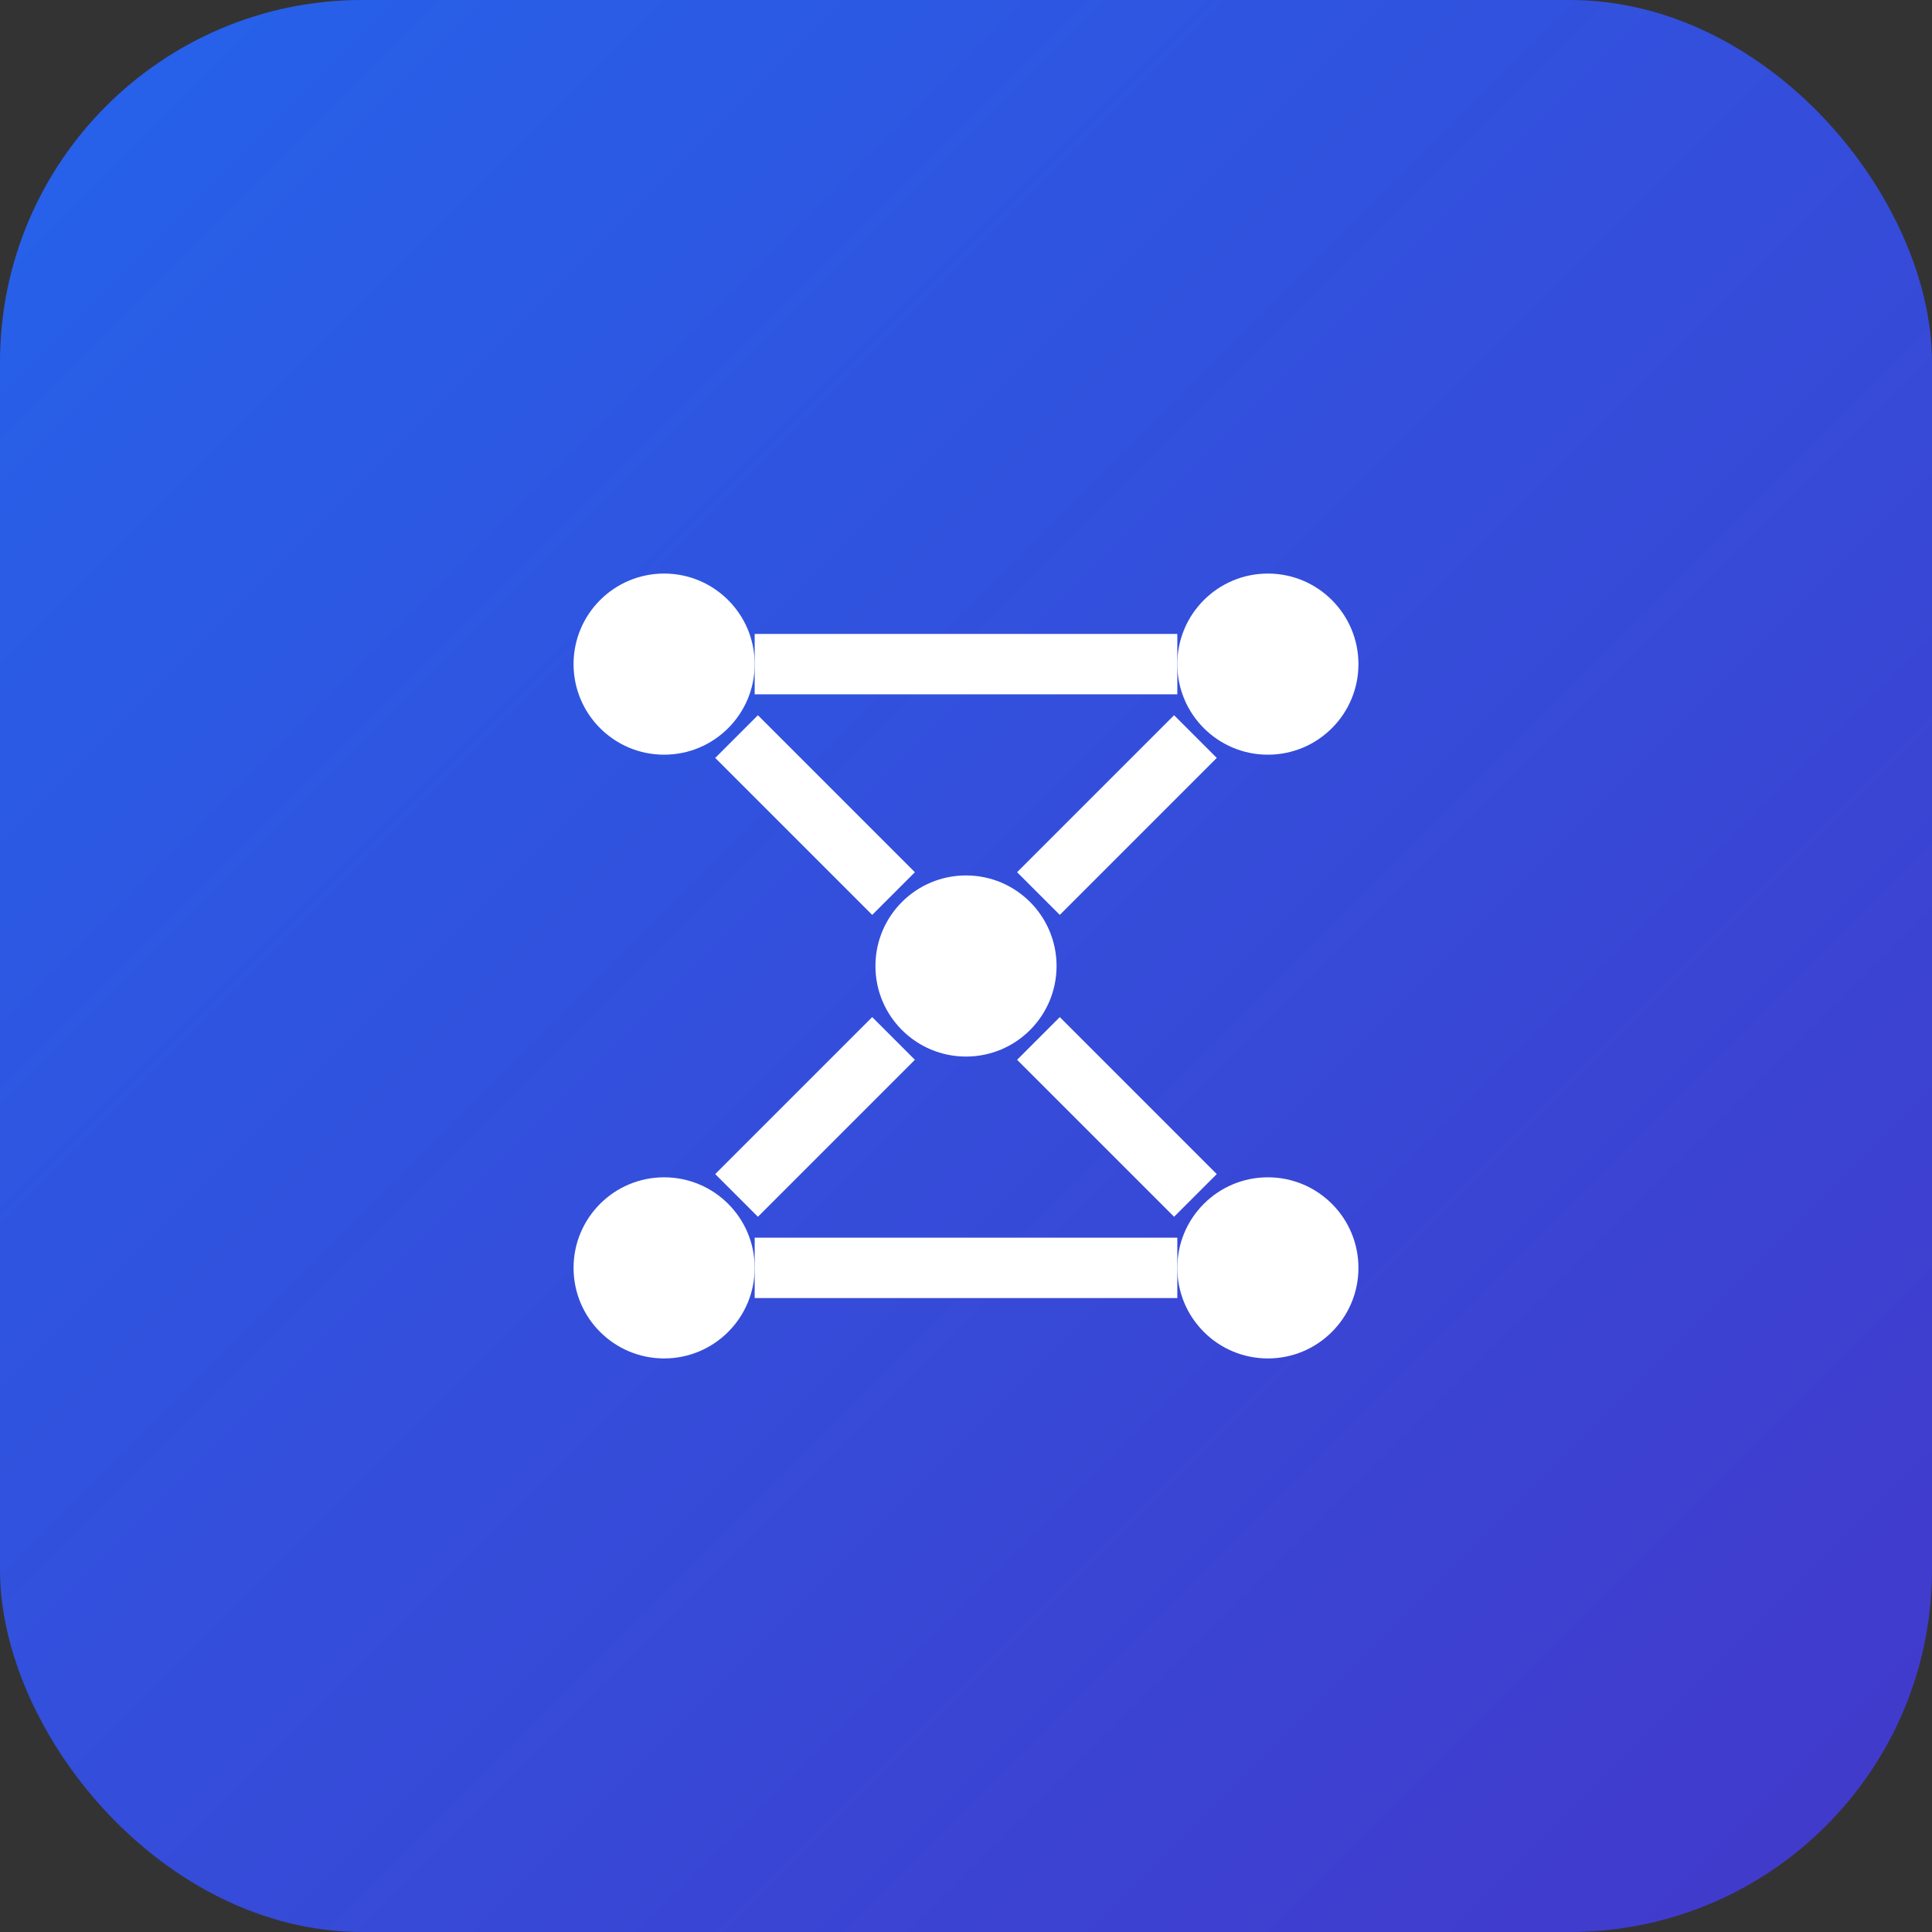 <svg width="32" height="32" viewBox="0 0 32 32" fill="none" xmlns="http://www.w3.org/2000/svg">
  <rect x="0" y="0" width="32" height="32" fill="#333333" stroke="none"/>
  <defs>
    <linearGradient id="gradient" x1="0%" y1="0%" x2="100%" y2="100%">
      <stop offset="0%" style="stop-color:#2563eb" />
      <stop offset="100%" style="stop-color:#4338ca" />
    </linearGradient>
  </defs>
  <rect width="32" height="32" rx="6" fill="url(#gradient)" />
  <!-- Network icon adapted for favicon -->
  <g transform="translate(8, 8)" fill="white">
    <!-- Node circles -->
    <circle cx="3" cy="3" r="1.5" />
    <circle cx="13" cy="3" r="1.5" />
    <circle cx="8" cy="8" r="1.5" />
    <circle cx="3" cy="13" r="1.5" />
    <circle cx="13" cy="13" r="1.5" />
    
    <!-- Connection lines -->
    <line x1="4.2" y1="4.2" x2="6.8" y2="6.8" stroke="white" stroke-width="1" />
    <line x1="11.8" y1="4.2" x2="9.2" y2="6.8" stroke="white" stroke-width="1" />
    <line x1="6.8" y1="9.2" x2="4.2" y2="11.8" stroke="white" stroke-width="1" />
    <line x1="9.2" y1="9.2" x2="11.8" y2="11.8" stroke="white" stroke-width="1" />
    <line x1="4.5" y1="3" x2="11.5" y2="3" stroke="white" stroke-width="1" />
    <line x1="4.5" y1="13" x2="11.5" y2="13" stroke="white" stroke-width="1" />
  </g>
</svg>